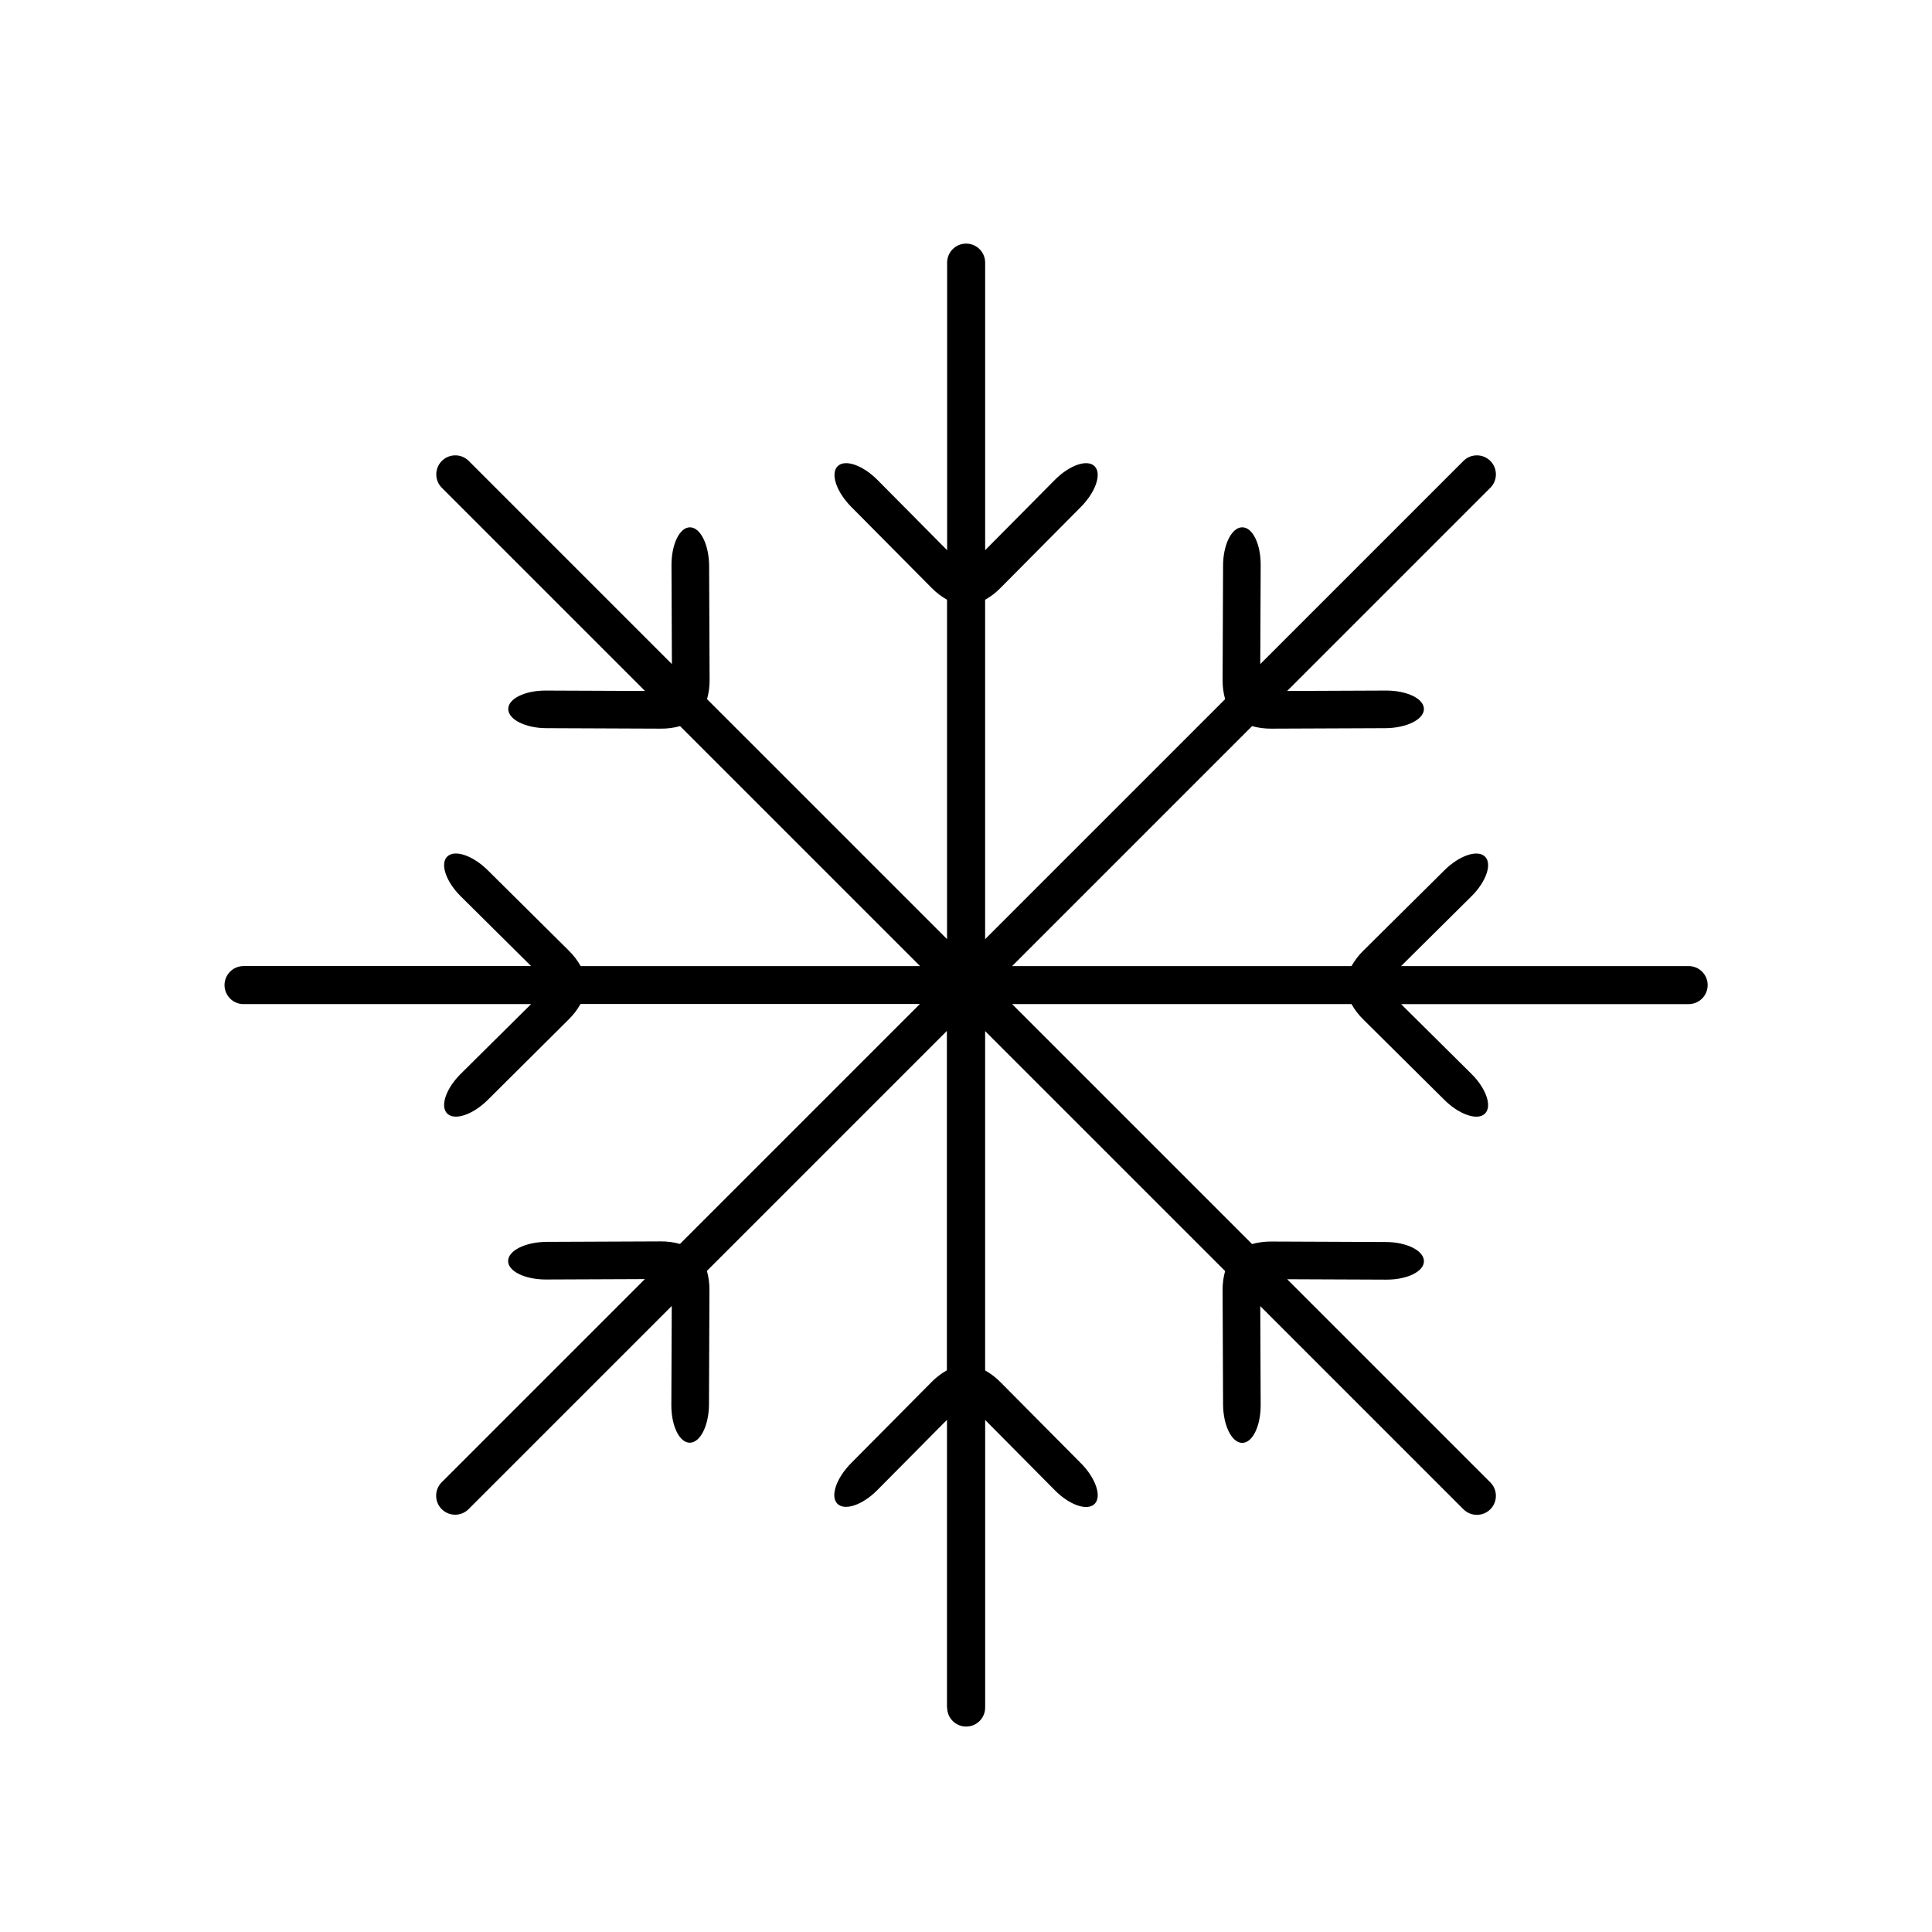 <?xml version="1.0" encoding="UTF-8"?>
<!-- Uploaded to: SVG Find, www.svgrepo.com, Generator: SVG Find Mixer Tools -->
<svg fill="#000000" width="800px" height="800px" version="1.1" viewBox="144 144 512 512" xmlns="http://www.w3.org/2000/svg">
 <path d="m394.96 596.48v-76.207l-18.48 18.641c-3.918 3.953-8.645 5.543-10.578 3.578s-0.273-6.781 3.641-10.73l21.285-21.461v-0.004c1.215-1.238 2.594-2.301 4.106-3.152v-89.941l-63.598 63.598h0.004c0.469 1.672 0.695 3.402 0.668 5.141l-0.121 30.23c-0.023 5.543-2.273 10.113-5.039 10.16-2.766 0.051-4.953-4.418-4.934-9.992l0.109-26.25-53.906 53.906 0.004 0.004c-1.977 1.906-5.117 1.879-7.062-0.062-1.941-1.945-1.969-5.086-0.062-7.062l53.906-53.906-26.254 0.109c-5.543 0-10.035-2.188-9.992-4.934 0.047-2.746 4.602-4.992 10.168-5.039l30.23-0.125c1.738-0.02 3.473 0.207 5.144 0.676l63.598-63.602h-89.941c-0.852 1.512-1.914 2.898-3.152 4.113l-21.438 21.32c-3.945 3.918-8.758 5.543-10.727 3.637s-0.379-6.629 3.57-10.551l18.641-18.48h-76.211v0.004c-2.781 0-5.035-2.258-5.035-5.039s2.254-5.039 5.035-5.039h76.211l-18.641-18.484c-3.949-3.918-5.543-8.645-3.57-10.551 1.969-1.906 6.781-0.277 10.727 3.641l21.469 21.285v0.004c1.238 1.215 2.301 2.598 3.152 4.109h89.941l-63.602-63.602v0.004c-1.676 0.469-3.406 0.695-5.144 0.672l-30.23-0.125c-5.543 0-10.113-2.273-10.16-5.039-0.051-2.766 4.418-4.953 9.992-4.926l26.258 0.109-53.906-53.906h-0.004c-1.906-1.977-1.879-5.117 0.062-7.062 1.945-1.941 5.086-1.969 7.062-0.062l53.906 53.906-0.109-26.254c0-5.566 2.188-10.039 4.934-9.992 2.746 0.051 4.992 4.602 5.039 10.16l0.125 30.23v0.004c0.02 1.738-0.207 3.469-0.676 5.144l63.602 63.602v-89.945c-1.512-0.855-2.894-1.918-4.106-3.16l-21.285-21.461c-3.918-3.949-5.543-8.758-3.641-10.73 1.898-1.977 6.637-0.379 10.578 3.578l18.48 18.641v-76.211l-0.004-0.004c0-2.781 2.258-5.035 5.039-5.035s5.039 2.254 5.039 5.035v76.211l18.48-18.641c3.93-3.953 8.645-5.543 10.551-3.578s0.277 6.781-3.633 10.73l-21.297 21.461v0.004c-1.211 1.246-2.594 2.309-4.109 3.16v89.945l63.602-63.602c-0.469-1.676-0.691-3.406-0.668-5.144l0.125-30.23c0-5.543 2.266-10.117 5.039-10.168 2.769-0.051 4.957 4.422 4.926 9.996l-0.109 26.254 53.906-53.906c1.977-1.906 5.121-1.879 7.062 0.062 1.945 1.945 1.973 5.086 0.062 7.062l-53.906 53.906 26.25-0.109c5.57 0 10.039 2.18 9.996 4.926-0.047 2.746-4.606 4.996-10.16 5.039l-30.23 0.125h-0.004c-1.738 0.023-3.469-0.203-5.144-0.668l-63.598 63.598h89.941v-0.004c0.852-1.512 1.918-2.898 3.164-4.109l21.461-21.285c3.949-3.918 8.762-5.543 10.734-3.641 1.977 1.898 0.379 6.637-3.582 10.551l-18.641 18.484h76.211l0.004-0.004c2.781 0 5.039 2.258 5.039 5.039s-2.258 5.039-5.039 5.039h-76.211l18.641 18.48c3.961 3.926 5.543 8.641 3.582 10.551-1.961 1.91-6.785 0.281-10.734-3.637l-21.461-21.285-0.004-0.004c-1.246-1.211-2.312-2.598-3.164-4.113h-89.941l63.598 63.598c1.676-0.469 3.406-0.691 5.144-0.672l30.23 0.125c5.543 0 10.117 2.266 10.168 5.039 0.051 2.769-4.422 4.957-9.996 4.934l-26.254-0.109 53.906 53.906c1.91 1.977 1.883 5.117-0.062 7.062-1.941 1.941-5.086 1.969-7.062 0.062l-53.906-53.906 0.109 26.254c0 5.566-2.18 10.039-4.926 9.992-2.746-0.051-4.996-4.602-5.039-10.16l-0.125-30.23v-0.004c-0.023-1.738 0.199-3.473 0.668-5.148l-63.598-63.59v89.941l0.004-0.004c1.512 0.848 2.894 1.91 4.106 3.152l21.297 21.461c3.91 3.949 5.543 8.758 3.633 10.73-1.91 1.977-6.625 0.379-10.551-3.578l-18.48-18.641v76.211c0 2.781-2.254 5.039-5.039 5.039-2.781 0-5.039-2.258-5.039-5.039z"/>
</svg>